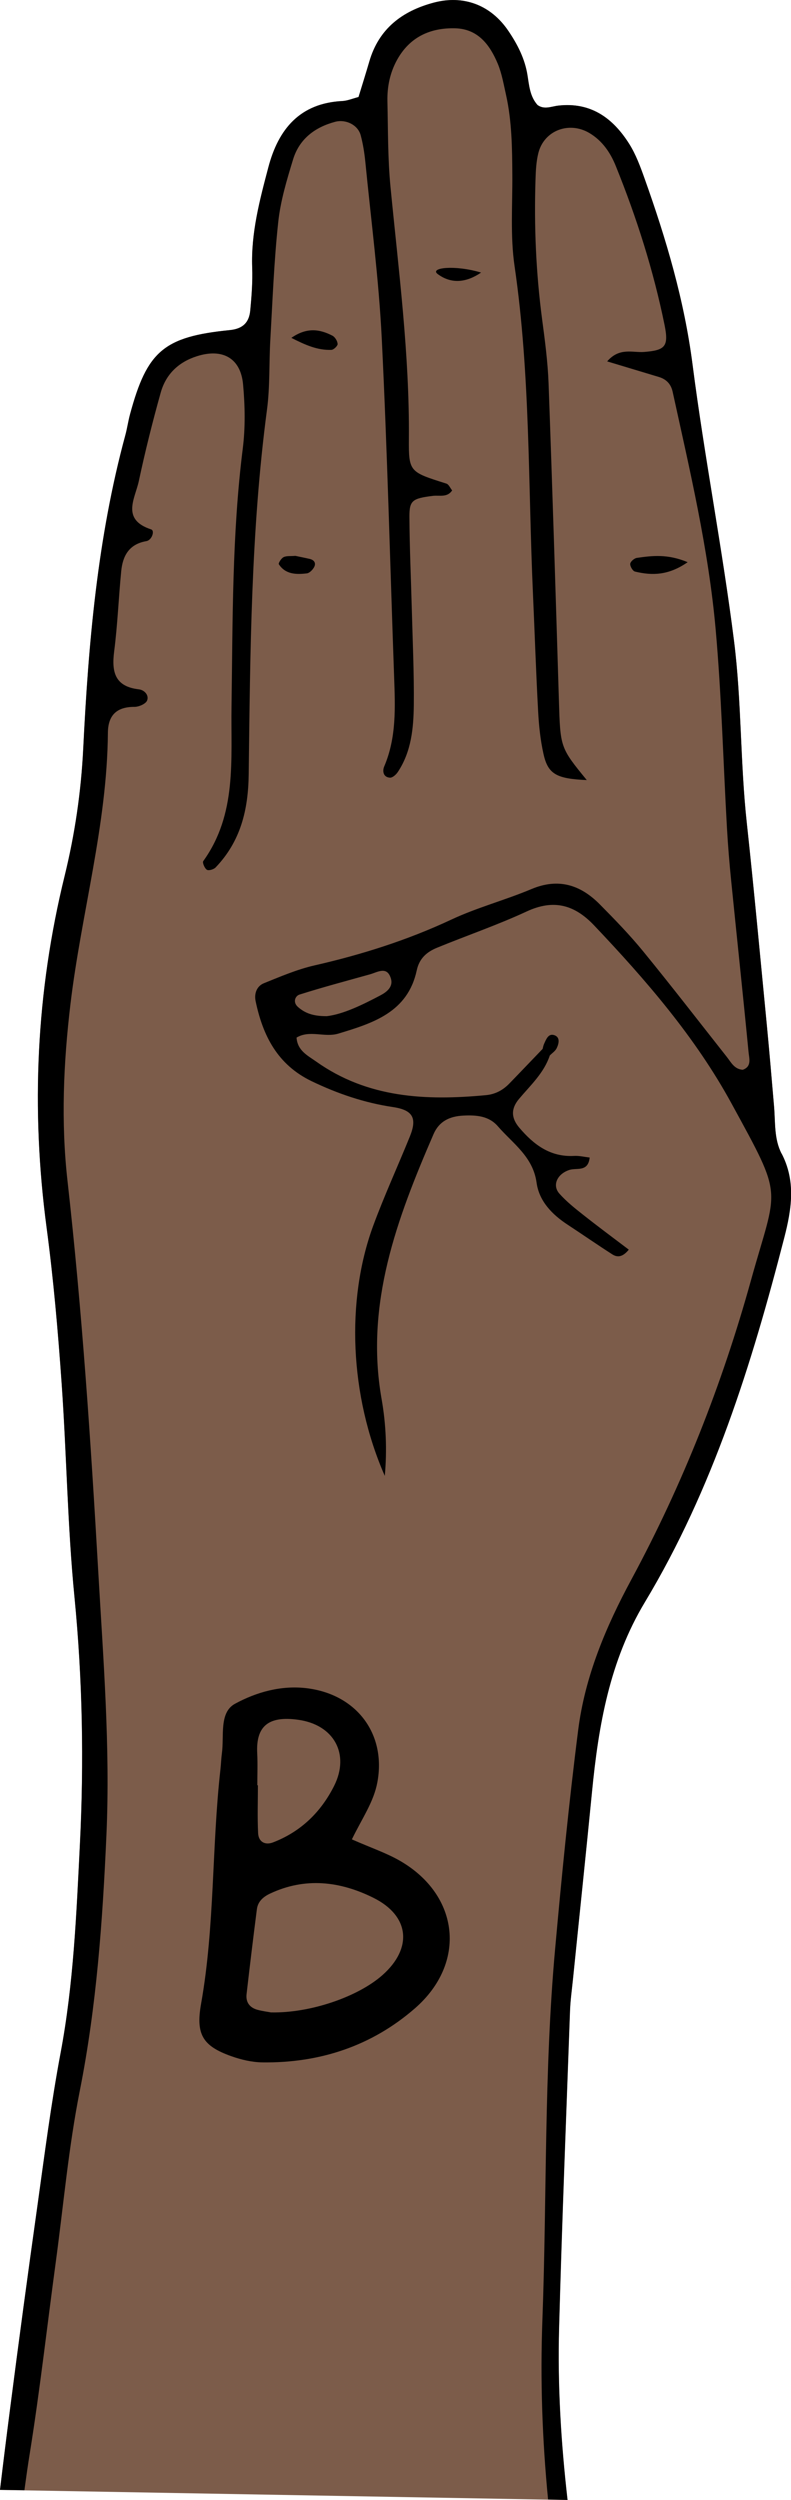 <?xml version="1.0" encoding="UTF-8"?><svg id="Ebene_2" xmlns="http://www.w3.org/2000/svg" viewBox="0 0 147.8 466.75"><defs><style>.cls-1{fill:#7c5c4a;}</style></defs><g id="Layer_1"><g id="B"><path class="cls-1" d="m106.03,466.75c-1.22-10.65-1.88-21.36-1.58-32.16.54-19.72,1.33-39.43,2.04-59.15.07-2,.36-4,.56-5.99,1.18-11.64,2.41-23.28,3.55-34.92,1.21-12.39,3.29-24.45,9.88-35.4,12.71-21.14,19.96-44.42,26.06-68.11,1.35-5.26,2.17-10.47-.5-15.62-1.43-2.76-1.15-5.86-1.41-8.85-.43-5-.85-9.99-1.33-14.98-1.23-12.64-2.39-25.29-3.76-37.91-1.24-11.31-.96-22.69-2.39-34.01-2.18-17.25-5.52-34.3-7.74-51.52-1.55-12.06-4.94-23.5-8.99-34.84-.78-2.19-1.61-4.44-2.84-6.4-3.04-4.83-7.19-7.87-13.29-7.16-1.28.15-2.59.8-3.85-.12-1.43-1.6-1.56-3.64-1.88-5.6-.49-3.05-1.87-5.73-3.56-8.22-3.29-4.87-8.39-6.77-13.98-5.28-5.87,1.57-10.21,4.86-11.99,10.94-.65,2.22-1.34,4.43-2.03,6.67-1.11.29-2.06.7-3.02.75-7.95.4-11.95,5.26-13.82,12.34-1.62,6.13-3.26,12.28-3.03,18.74.1,2.66-.11,5.35-.36,8.01-.21,2.21-1.32,3.43-3.83,3.68-12.33,1.23-15.45,3.93-18.63,15.7-.35,1.29-.53,2.62-.88,3.91-5.2,19.16-6.9,38.82-7.87,58.53-.4,8.07-1.56,15.95-3.47,23.75-5.33,21.69-6.32,43.56-3.37,65.7,1.28,9.6,2.12,19.28,2.8,28.95.94,13.34,1.1,26.75,2.41,40.05,1.5,15.37,1.78,30.73,1.01,46.1-.65,13-1.18,26.04-3.6,38.92-1.79,9.52-3.02,19.14-4.36,28.74-1.77,12.58-3.47,25.17-5.09,37.77-.65,5.03-1.28,10.07-1.88,15.11"/><path d="m146.04,215.39c-1.43-2.76-1.15-5.86-1.41-8.85-.43-5-.85-9.99-1.33-14.98-1.23-12.64-2.39-25.29-3.76-37.91-1.24-11.31-.96-22.69-2.39-34.01-2.18-17.25-5.52-34.3-7.74-51.52-1.55-12.06-4.94-23.5-8.99-34.84-.78-2.19-1.61-4.44-2.84-6.4-3.04-4.83-7.19-7.87-13.3-7.16-1.28.15-2.59.8-3.85-.12-1.43-1.6-1.56-3.64-1.88-5.6-.49-3.05-1.87-5.73-3.56-8.22-3.29-4.87-8.39-6.77-13.98-5.28-5.87,1.57-10.21,4.86-11.99,10.94-.65,2.22-1.34,4.43-2.03,6.67-1.11.29-2.06.7-3.02.75-7.95.4-11.95,5.26-13.82,12.34-1.62,6.13-3.26,12.28-3.03,18.74.1,2.66-.11,5.35-.36,8.01-.21,2.21-1.32,3.43-3.83,3.68-12.33,1.23-15.45,3.93-18.63,15.7-.35,1.29-.53,2.62-.88,3.91-5.2,19.16-6.9,38.82-7.87,58.53-.4,8.07-1.56,15.95-3.47,23.75-5.33,21.69-6.32,43.56-3.37,65.7,1.28,9.6,2.12,19.28,2.8,28.95.94,13.34,1.1,26.75,2.41,40.05,1.5,15.37,1.78,30.73,1.01,46.1-.65,13-1.18,26.04-3.6,38.92-1.79,9.52-3.02,19.14-4.36,28.74-1.77,12.58-3.47,25.17-5.09,37.77-.65,5.03-1.28,10.07-1.88,15.11,1.52.02,3.04.04,4.56.07.32-2.35.65-4.7,1.03-7.04,1.9-11.88,3.24-23.85,4.86-35.77,1.43-10.6,2.38-21.3,4.46-31.77,3.14-15.82,4.27-31.79,4.98-47.82.72-16.4-.59-32.73-1.53-49.1-1.4-24.38-3.02-48.71-5.75-72.99-1.23-10.94-.76-21.97.56-33.02,2.03-16.92,6.85-33.45,6.99-50.61.03-3.29,1.65-4.85,4.99-4.84.81,0,2.07-.55,2.33-1.17.41-.99-.49-1.98-1.53-2.1-4.47-.52-5.12-3.21-4.62-7.08.64-4.97.83-10,1.32-14.99.28-2.86,1.46-5.04,4.7-5.6,1.03-.18,1.62-1.95.89-2.19-5.67-1.86-2.99-5.79-2.3-9.03,1.18-5.54,2.56-11.05,4.09-16.51.96-3.42,3.31-5.7,6.78-6.8,4.76-1.51,8.16.34,8.61,5.27.36,3.97.44,8.06-.06,12-2.01,15.98-1.87,32.05-2.1,48.09-.15,9.97,1.06,20.09-5.28,28.91-.2.27.25,1.35.68,1.62.33.21,1.28-.07,1.63-.44,4.66-4.87,6.1-10.72,6.18-17.41.28-22.73.42-45.47,3.42-68.08.57-4.29.37-8.68.62-13.01.42-7.34.69-14.7,1.48-22,.42-3.95,1.6-7.85,2.77-11.68,1.16-3.81,4.05-6.01,7.86-7.03,1.98-.53,4.26.57,4.78,2.52.43,1.61.69,3.27.86,4.93,1.08,10.98,2.52,21.94,3.07,32.95,1.04,21.04,1.56,42.11,2.31,63.17.2,5.69.47,11.36-1.85,16.79-.36.83-.2,2.02,1.08,2.09.48.03,1.15-.58,1.47-1.07,2.52-3.79,2.93-8.16,2.98-12.51.06-6.01-.22-12.03-.38-18.05-.15-5.68-.41-11.36-.44-17.05-.02-3.07.54-3.45,4.35-3.93,1.27-.16,2.71.37,3.63-1.02-.35-.43-.62-1.12-1.07-1.27-6.85-2.17-7.06-2.15-7.01-8.34.13-15.77-1.91-31.36-3.43-47-.52-5.31-.46-10.68-.58-16.03-.06-2.71.47-5.33,1.8-7.74,2.35-4.25,6.17-6.01,10.83-5.9,4.28.1,6.51,3.08,7.99,6.62.76,1.83,1.1,3.85,1.54,5.8,1.1,4.93,1.15,9.95,1.18,14.97.04,5.68-.4,11.45.42,17.03,2.96,20.27,2.52,40.69,3.43,61.05.33,7.35.57,14.71.97,22.05.14,2.66.42,5.35,1,7.95.84,3.8,2.44,4.64,8.09,4.89-4.99-6.09-4.94-6.09-5.21-14.93-.6-19.72-1.21-39.44-1.93-59.16-.15-4-.68-7.99-1.21-11.97-1.14-8.65-1.51-17.32-1.23-26.03.05-1.66.13-3.37.53-4.97,1.06-4.24,5.77-6.01,9.58-3.72,2.41,1.45,3.91,3.68,4.91,6.18,3.89,9.62,7.03,19.49,9.1,29.66.81,4,.09,4.7-3.81,5.01-2.17.17-4.6-.91-6.92,1.76,3.42,1.03,6.54,1.97,9.66,2.91,1.38.42,2.25,1.3,2.57,2.74,3.22,14.69,6.7,29.36,8.04,44.36,1.1,12.31,1.41,24.7,2.11,37.04.19,3.34.46,6.67.8,10,1.07,10.64,2.21,21.28,3.24,31.92.11,1.16.64,2.69-1.09,3.29-1.59-.12-2.18-1.4-2.98-2.41-5.18-6.56-10.29-13.18-15.58-19.65-2.53-3.1-5.34-5.99-8.16-8.84-3.6-3.63-7.71-4.96-12.76-2.84-4.92,2.07-10.15,3.44-14.97,5.7-8.23,3.85-16.78,6.55-25.6,8.56-3.22.74-6.32,2.07-9.4,3.31-1.35.54-1.86,1.92-1.57,3.34,1.35,6.47,4.09,11.89,10.47,14.96,4.87,2.34,9.85,4.03,15.2,4.83,3.78.56,4.52,2.11,3.16,5.48-2.26,5.57-4.78,11.05-6.86,16.69-5.12,13.94-4.4,31.72,2.17,46.69.43-4.79.24-9.61-.6-14.36-3.12-17.74,2.87-33.66,9.7-49.43,1.05-2.43,3.02-3.35,5.58-3.48,2.44-.12,4.77.06,6.45,2,2.79,3.22,6.56,5.66,7.23,10.52.47,3.44,2.88,5.94,5.8,7.85,2.79,1.83,5.54,3.74,8.35,5.54.85.54,1.85.64,3.08-.88-2.85-2.16-5.74-4.3-8.56-6.53-1.55-1.22-3.11-2.47-4.41-3.93-1.39-1.57-.4-3.68,1.86-4.42,1.37-.45,3.51.46,3.8-2.32-1-.11-1.95-.35-2.88-.3-4.48.25-7.57-2.09-10.27-5.27-1.54-1.81-1.58-3.55-.06-5.36,2.14-2.55,4.66-4.83,5.76-8.12-.11-.1-.22-.2-.32-.3.11.1.22.2.32.3.44-.45,1.02-.82,1.28-1.35.42-.86.7-2.05-.43-2.44-1.13-.39-1.54.8-1.93,1.65-.13.28-.18.61-.26.91h0c-2.08,2.16-4.15,4.34-6.24,6.49-1.2,1.23-2.62,1.99-4.38,2.15-11.19,1.05-22.08.55-31.7-6.28-1.58-1.12-3.49-2.02-3.66-4.47,2.47-1.48,5.22.03,7.79-.74,6.53-1.97,12.98-3.99,14.67-11.82.49-2.28,1.93-3.46,3.82-4.23,5.56-2.28,11.27-4.23,16.72-6.76,5.04-2.34,8.93-1.26,12.59,2.59,9.7,10.22,18.94,20.9,25.69,33.27,9.9,18.12,8.58,15.19,3.62,33.04-5.38,19.38-12.74,38.04-22.3,55.76-4.81,8.9-8.71,18.15-9.98,28.2-1.73,13.59-3.08,27.24-4.31,40.89-2.08,23.01-1.52,46.12-2.37,69.17-.42,11.26-.03,22.44,1.06,33.56,1.21.03,2.43.06,3.64.09-1.22-10.65-1.88-21.36-1.58-32.16.54-19.72,1.33-39.43,2.04-59.15.07-2,.36-4,.56-5.99,1.18-11.64,2.41-23.28,3.55-34.92,1.21-12.39,3.29-24.45,9.88-35.4,12.71-21.14,19.96-44.42,26.06-68.11,1.35-5.26,2.17-10.47-.5-15.62Zm-74.89-29.59c-3.47,1.83-7,3.55-10.07,3.92-2.64.02-4.13-.6-5.4-1.71-1.03-.9-.51-2.07.28-2.32,4.35-1.38,8.77-2.55,13.16-3.78,1.46-.41,3.23-1.62,3.94.84.42,1.47-.77,2.45-1.92,3.05Zm-19.06-80.47c1.25,1.93,3.26,1.95,5.24,1.72.51-.06,1.1-.67,1.37-1.18.39-.74,0-1.33-.83-1.52-.96-.22-1.94-.41-2.68-.57-.91.08-1.65-.03-2.2.24-.43.21-1.01,1.13-.89,1.32Zm10.99-41.12c-.02-.54-.49-1.29-.97-1.54-2.35-1.21-4.76-1.61-7.67.41,2.59,1.31,4.86,2.34,7.49,2.24.43-.02,1.17-.74,1.16-1.11Zm65.41,40.75c-3.76-1.57-6.64-1.21-9.5-.8-.48.07-1.19.69-1.23,1.1-.05.47.47,1.35.88,1.45,3.19.77,6.27.74,9.85-1.75Zm-46.7-53.79c2.53,1.88,5.33,1.61,8.1-.28-4.93-1.48-9.7-.91-8.1.28Z"/><path d="m65.74,343.41c3.68,1.62,6.54,2.57,9.09,4.06,11.05,6.44,12.39,19.04,2.71,27.48-8.08,7.04-17.79,10.24-28.51,10.1-1.95-.03-3.97-.5-5.82-1.16-5.31-1.89-6.66-4.04-5.64-9.77,2.58-14.49,1.98-29.22,3.62-43.78.11-.99.14-2,.27-2.98.45-3.24-.56-7.63,2.46-9.27,3.94-2.14,8.57-3.48,13.38-2.9,9.37,1.14,14.89,8.57,13.21,17.57-.68,3.67-2.82,6.66-4.77,10.67Zm-15.05,32.31c7.29.14,16.19-2.9,20.79-6.98,5.66-5.02,5.08-11.06-1.73-14.43-6.21-3.08-12.73-3.87-19.3-.77-1.28.61-2.26,1.47-2.45,2.9-.68,5.29-1.32,10.58-1.93,15.88-.17,1.51.59,2.51,2.03,2.91.96.26,1.96.38,2.59.5Zm-2.62-42.41s.08,0,.12,0c0,2.99-.11,5.98.04,8.96.08,1.6,1.29,2.28,2.78,1.71,5.2-2,8.96-5.65,11.43-10.57,2.96-5.92-.02-11.41-6.75-12.33-5.63-.78-7.88,1.29-7.63,6.25.1,1.99.02,3.99.02,5.98Z"/></g></g></svg>
